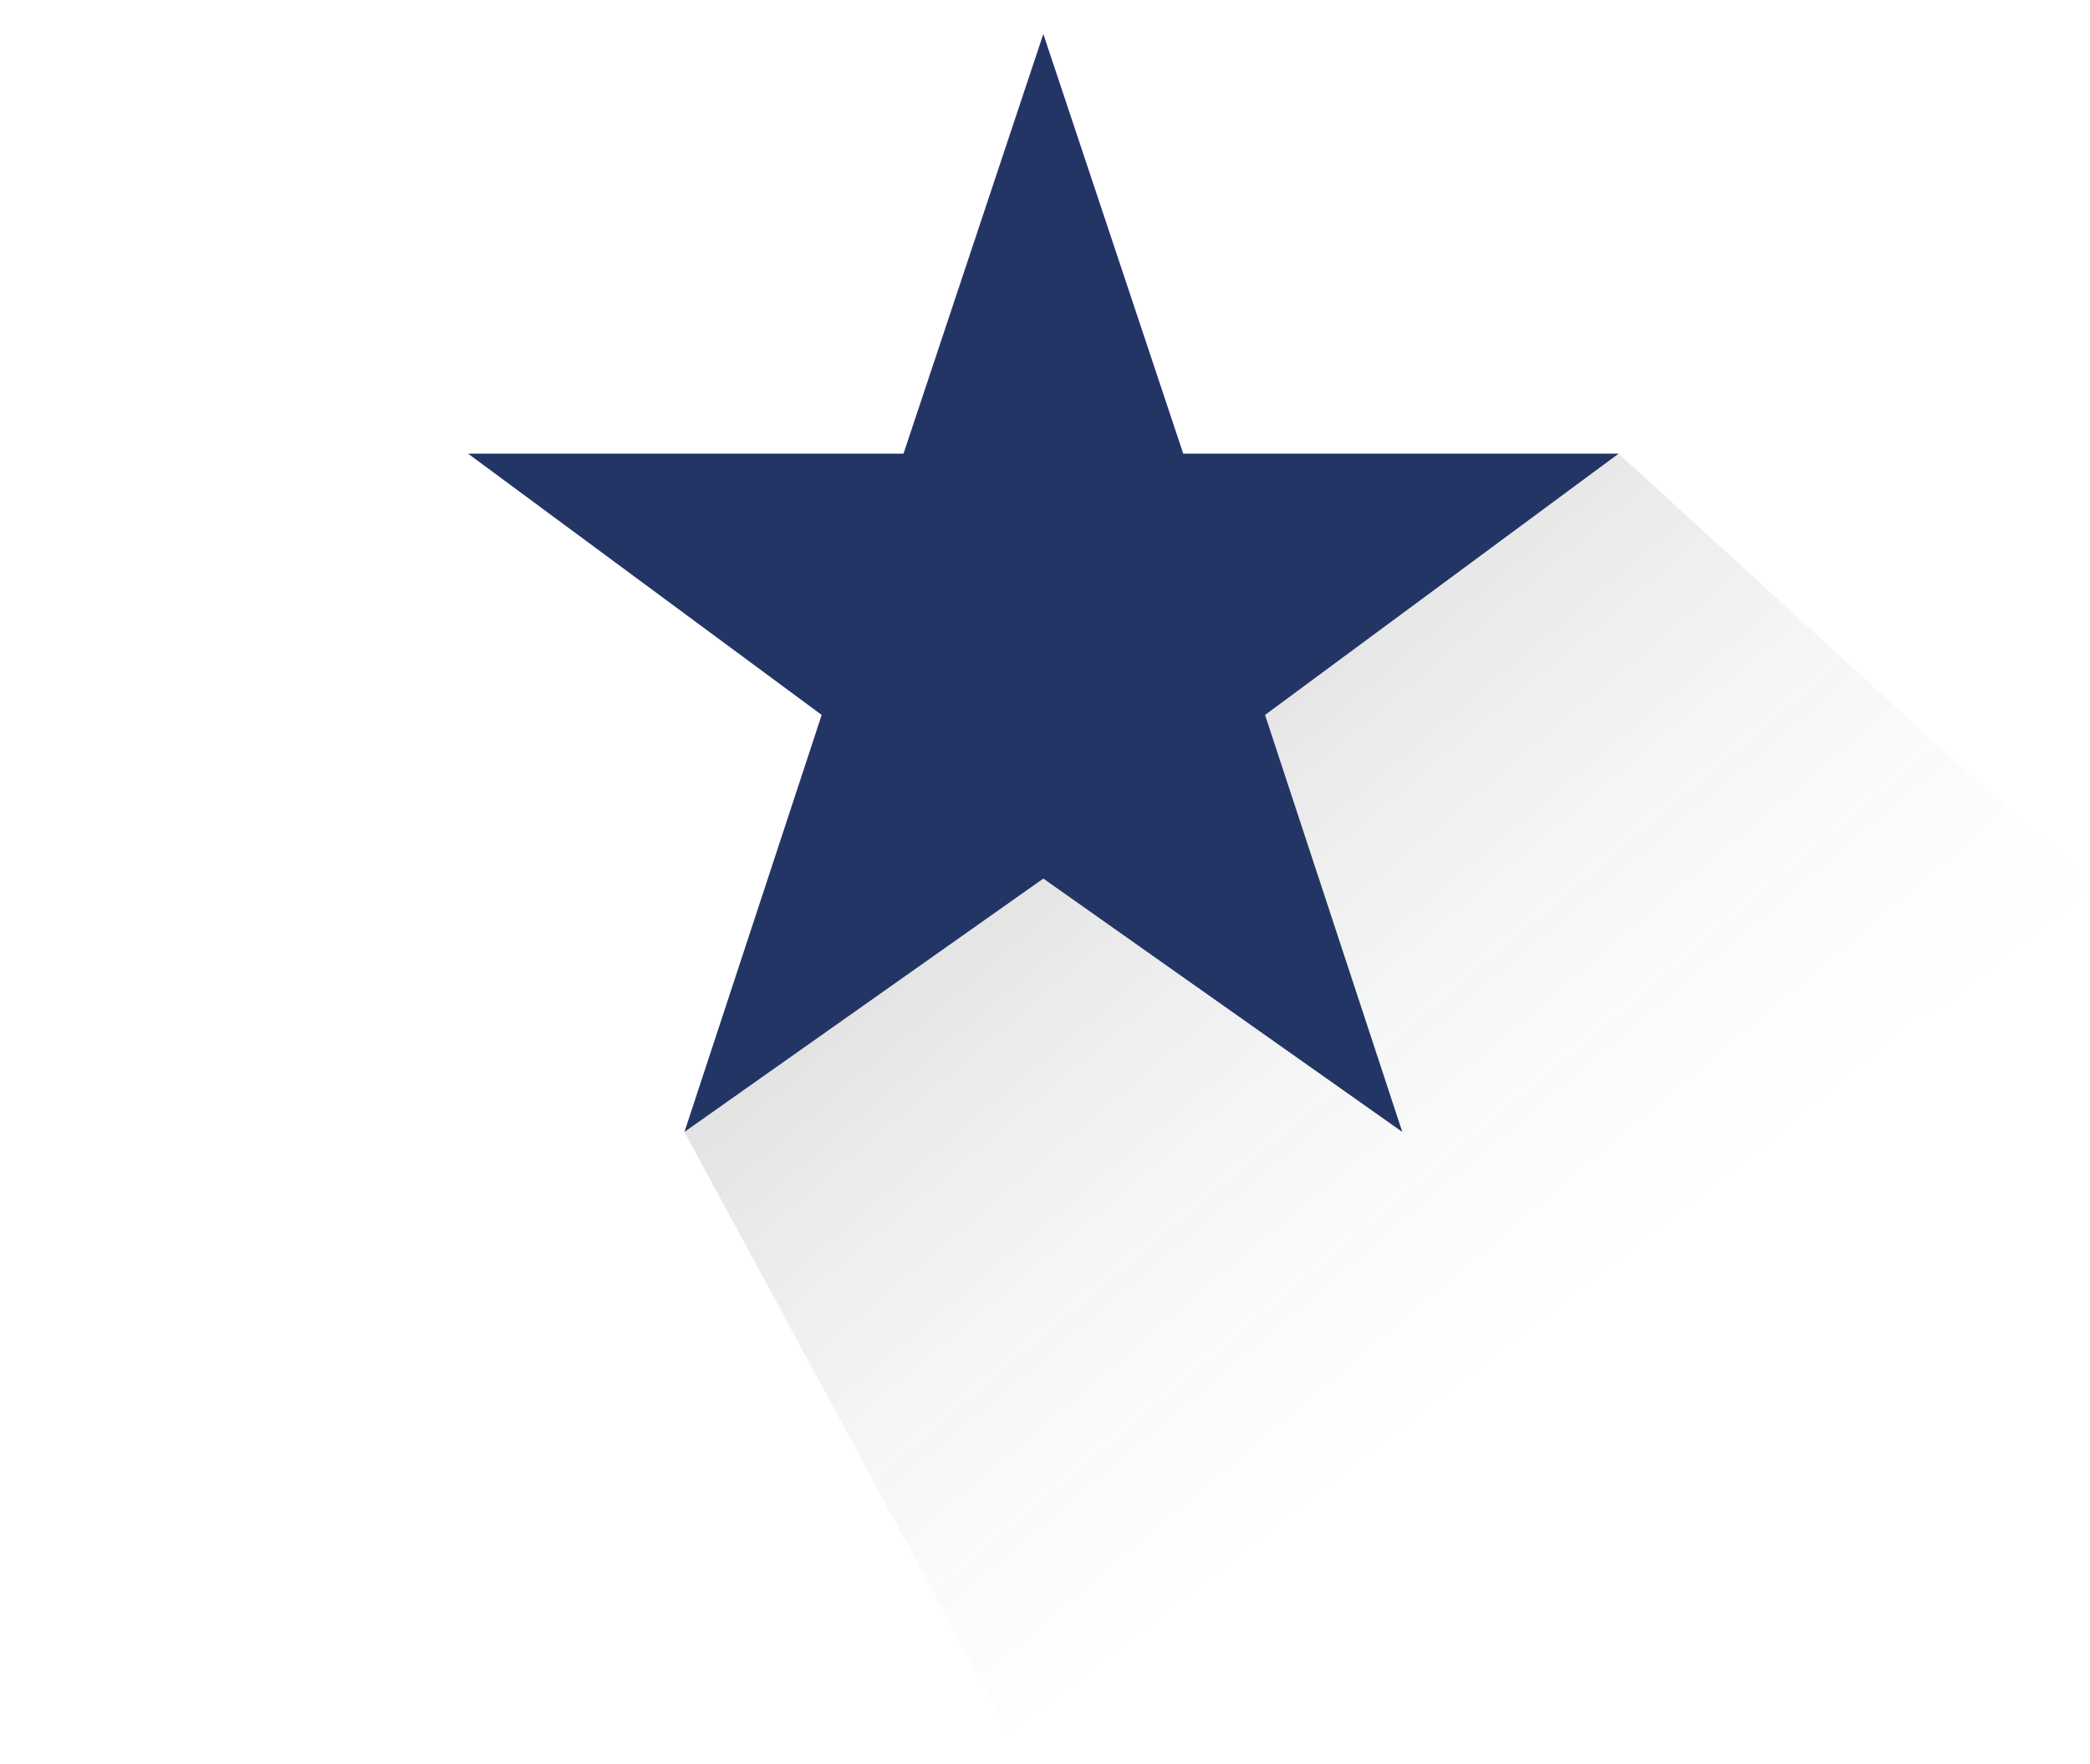 <?xml version="1.0" encoding="UTF-8" standalone="no"?>
<svg
   xmlns:dc="http://purl.org/dc/elements/1.1/"
   xmlns:cc="http://creativecommons.org/ns#"
   xmlns:rdf="http://www.w3.org/1999/02/22-rdf-syntax-ns#"
   xmlns:svg="http://www.w3.org/2000/svg"
   xmlns="http://www.w3.org/2000/svg"
   xmlns:xlink="http://www.w3.org/1999/xlink"
   id="svg4897"
   version="1.1"
   viewBox="0 0 307.31 259.38">
  <defs
     id="defs4890">
    <style
       id="style4888">.cls-1{opacity:0.15;}.cls-2{fill:#233565;fill-rule:evenodd;}</style>
    <linearGradient
       gradientTransform="matrix(3.78,0,0,3.78,-218.789,-396.685)"
       gradientUnits="userSpaceOnUse"
       y2="161.578"
       x2="117.346"
       y1="135.329"
       x1="95.17"
       id="linearGradient4587"
       xlink:href="#linearGradient4585" />
    <linearGradient
       id="linearGradient4585">
      <stop
         id="stop4581"
         offset="0"
         style="stop-color:#000000;stop-opacity:0.137" />
      <stop
         id="stop4583"
         offset="1"
         style="stop-color:#dbdde4;stop-opacity:0;" />
    </linearGradient>
  </defs>
  <g
     id="g4936">
    <path
       style="fill:url(#linearGradient4587);fill-opacity:1;stroke:none;stroke-width:1px;stroke-linecap:butt;stroke-linejoin:miter;stroke-opacity:1"
       d="M 100.64,166.43 148.274,254.492 307.553,130.299 238,66.7 c -47.414,21.469 -109.603,63.732 -137.36,99.73 z"
       id="path4571" />
    <g
       data-name="Shape 11 copy"
       id="Shape_11_copy">
      <polygon
         style="fill:#233565;fill-rule:evenodd"
         id="polygon4893"
         points="153.41,5 132.85,66.7 68.82,66.7 120.82,105.12 100.64,166.43 153.41,129.18 206.19,166.43 186.01,105.12 238,66.7 173.98,66.7 "
         class="cls-2" />
    </g>
  </g>
</svg>
